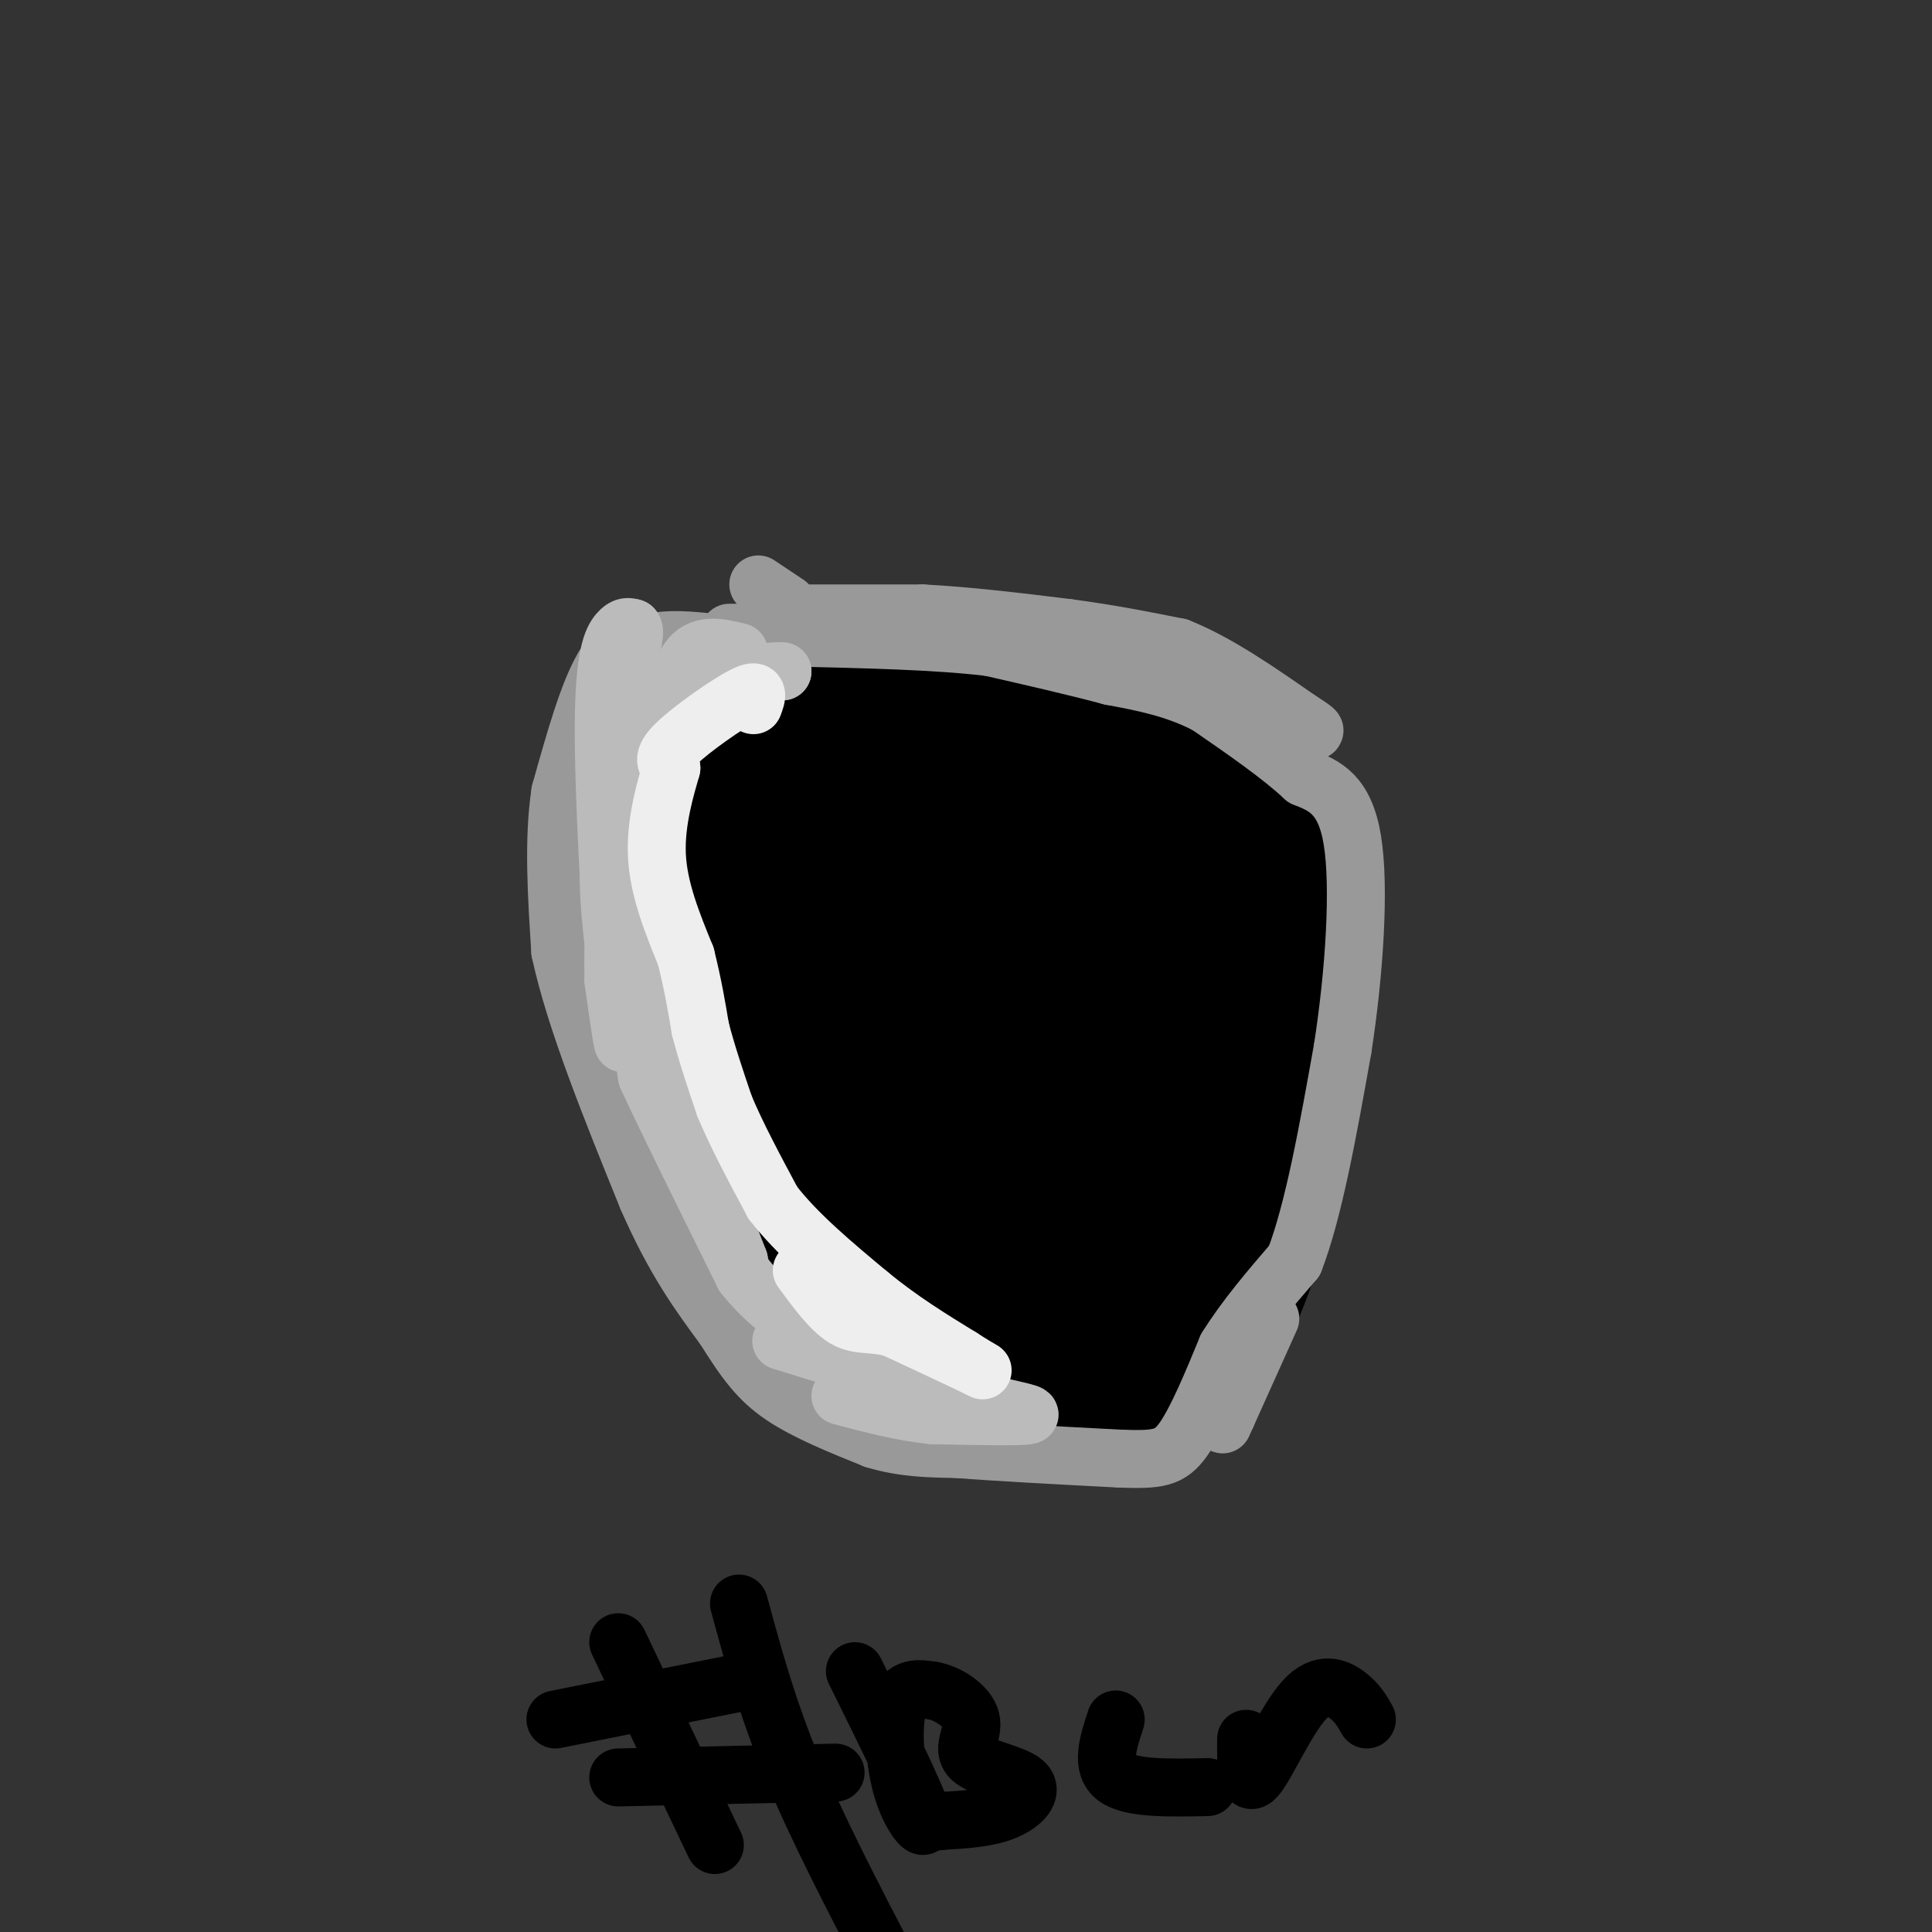 <svg viewBox='0 0 400 400' version='1.1' xmlns='http://www.w3.org/2000/svg' xmlns:xlink='http://www.w3.org/1999/xlink'><rect x="0" y="0" width="400" height="400" fill="#333333" stroke="none"/><g fill='none' stroke='#000000' stroke-width='28' stroke-linecap='round' stroke-linejoin='round'><path d='M191,141c-6.858,-2.951 -13.716,-5.901 -24,-3c-10.284,2.901 -23.994,11.654 -31,15c-7.006,3.346 -7.309,1.285 -8,8c-0.691,6.715 -1.769,22.204 -1,32c0.769,9.796 3.384,13.898 6,18'/><path d='M133,211c4.322,11.635 12.127,31.722 20,44c7.873,12.278 15.813,16.748 20,21c4.187,4.252 4.621,8.288 13,11c8.379,2.712 24.704,4.101 34,5c9.296,0.899 11.563,1.307 15,0c3.437,-1.307 8.045,-4.330 12,-9c3.955,-4.670 7.257,-10.988 10,-18c2.743,-7.012 4.927,-14.718 6,-23c1.073,-8.282 1.037,-17.141 1,-26'/><path d='M264,216c1.821,-14.369 5.875,-37.292 -1,-50c-6.875,-12.708 -24.679,-15.202 -39,-17c-14.321,-1.798 -25.161,-2.899 -36,-4'/><path d='M188,145c-8.000,-1.733 -10.000,-4.067 -15,-2c-5.000,2.067 -13.000,8.533 -21,15'/><path d='M152,158c-4.022,6.200 -3.578,14.200 -2,23c1.578,8.800 4.289,18.400 7,28'/><path d='M157,209c2.929,10.702 6.750,23.458 10,32c3.250,8.542 5.929,12.869 14,18c8.071,5.131 21.536,11.065 35,17'/><path d='M216,276c7.429,2.155 8.500,-0.958 11,-3c2.500,-2.042 6.429,-3.012 10,-14c3.571,-10.988 6.786,-31.994 10,-53'/><path d='M247,206c1.499,-11.625 0.247,-14.188 0,-18c-0.247,-3.812 0.510,-8.872 -6,-13c-6.510,-4.128 -20.289,-7.322 -26,-8c-5.711,-0.678 -3.356,1.161 -1,3'/><path d='M214,170c-2.600,-0.689 -8.600,-3.911 -15,-5c-6.400,-1.089 -13.200,-0.044 -20,1'/><path d='M179,166c-3.689,6.956 -2.911,23.844 0,37c2.911,13.156 7.956,22.578 13,32'/><path d='M192,235c4.761,9.081 10.163,15.785 14,18c3.837,2.215 6.110,-0.057 10,-4c3.890,-3.943 9.397,-9.555 13,-18c3.603,-8.445 5.301,-19.722 7,-31'/><path d='M236,200c1.858,-6.620 3.003,-7.671 -3,-9c-6.003,-1.329 -19.155,-2.935 -25,0c-5.845,2.935 -4.384,10.410 -3,16c1.384,5.590 2.692,9.295 4,13'/><path d='M209,220c1.415,3.429 2.953,5.502 6,8c3.047,2.498 7.604,5.421 10,1c2.396,-4.421 2.632,-16.185 2,-22c-0.632,-5.815 -2.132,-5.681 -6,-10c-3.868,-4.319 -10.105,-13.091 -17,-17c-6.895,-3.909 -14.447,-2.954 -22,-2'/><path d='M182,178c-6.711,-1.822 -12.489,-5.378 -15,-9c-2.511,-3.622 -1.756,-7.311 -1,-11'/><path d='M187,142c0.000,0.000 32.000,0.000 32,0'/><path d='M219,142c8.533,0.844 13.867,2.956 17,5c3.133,2.044 4.067,4.022 5,6'/></g>
<g fill='none' stroke='#999999' stroke-width='12' stroke-linecap='round' stroke-linejoin='round'><path d='M147,133c-4.167,-0.417 -8.333,-0.833 -12,0c-3.667,0.833 -6.833,2.917 -10,5'/><path d='M125,138c-3.167,5.167 -6.083,15.583 -9,26'/><path d='M116,164c-1.500,9.833 -0.750,21.417 0,33'/><path d='M116,197c3.000,14.000 10.500,32.500 18,51'/><path d='M134,248c5.667,13.000 10.833,20.000 16,27'/><path d='M150,275c4.311,6.911 7.089,10.689 12,14c4.911,3.311 11.956,6.156 19,9'/><path d='M181,298c6.000,1.833 11.500,1.917 17,2'/><path d='M198,300c8.500,0.667 21.250,1.333 34,2'/><path d='M232,302c7.778,0.267 10.222,-0.067 13,-4c2.778,-3.933 5.889,-11.467 9,-19'/><path d='M254,279c3.833,-6.167 8.917,-12.083 14,-18'/><path d='M268,261c4.000,-10.333 7.000,-27.167 10,-44'/><path d='M278,217c2.444,-15.822 3.556,-33.378 2,-43c-1.556,-9.622 -5.778,-11.311 -10,-13'/><path d='M270,161c-5.000,-4.667 -12.500,-9.833 -20,-15'/><path d='M250,146c-6.667,-3.500 -13.333,-4.750 -20,-6'/><path d='M230,140c-7.500,-2.000 -16.250,-4.000 -25,-6'/><path d='M205,134c-11.000,-1.333 -26.000,-1.667 -41,-2'/><path d='M263,273c0.000,0.000 -9.000,20.000 -9,20'/><path d='M254,293c-1.500,3.333 -0.750,1.667 0,0'/><path d='M151,131c0.000,0.000 10.000,0.000 10,0'/><path d='M157,121c0.000,0.000 6.000,4.000 6,4'/><path d='M163,127c0.000,0.000 28.000,0.000 28,0'/><path d='M191,127c9.667,0.500 19.833,1.750 30,3'/><path d='M221,130c8.833,1.167 15.917,2.583 23,4'/><path d='M244,134c8.000,3.167 16.500,9.083 25,15'/><path d='M269,149c4.500,2.833 3.250,2.417 2,2'/></g>
<g fill='none' stroke='#BBBBBB' stroke-width='12' stroke-linecap='round' stroke-linejoin='round'><path d='M154,140c-4.583,-0.500 -9.167,-1.000 -12,0c-2.833,1.000 -3.917,3.500 -5,6'/><path d='M137,146c-2.500,5.333 -6.250,15.667 -10,26'/><path d='M127,172c-1.667,8.167 -0.833,15.583 0,23'/><path d='M127,195c-0.595,-5.500 -2.083,-30.750 -2,-45c0.083,-14.250 1.738,-17.500 3,-19c1.262,-1.500 2.131,-1.250 3,-1'/><path d='M131,130c0.500,0.333 0.250,1.667 0,3'/><path d='M153,135c-3.750,-0.917 -7.500,-1.833 -10,1c-2.500,2.833 -3.750,9.417 -5,16'/><path d='M138,152c-2.244,5.600 -5.356,11.600 -7,20c-1.644,8.400 -1.822,19.200 -2,30'/><path d='M129,202c-0.222,8.356 0.222,14.244 0,14c-0.222,-0.244 -1.111,-6.622 -2,-13'/><path d='M127,203c-0.178,-10.067 0.378,-28.733 3,-40c2.622,-11.267 7.311,-15.133 12,-19'/><path d='M142,144c5.333,-4.000 12.667,-4.500 20,-5'/><path d='M162,139c-1.500,-0.333 -15.250,1.333 -29,3'/><path d='M133,142c-5.356,9.444 -4.244,31.556 -2,45c2.244,13.444 5.622,18.222 9,23'/><path d='M140,210c1.356,7.444 0.244,14.556 2,23c1.756,8.444 6.378,18.222 11,28'/><path d='M153,261c-0.500,-1.333 -7.250,-18.667 -14,-36'/><path d='M139,225c-3.289,-6.844 -4.511,-5.956 -5,-5c-0.489,0.956 -0.244,1.978 0,3'/><path d='M134,223c3.333,7.333 11.667,24.167 20,41'/><path d='M154,264c7.500,9.500 16.250,12.750 25,16'/><path d='M179,280c5.044,2.489 5.156,0.711 3,0c-2.156,-0.711 -6.578,-0.356 -11,0'/><path d='M171,280c-5.044,-0.933 -12.156,-3.267 -8,-2c4.156,1.267 19.578,6.133 35,11'/><path d='M198,289c9.667,2.600 16.333,3.600 15,4c-1.333,0.400 -10.667,0.200 -20,0'/><path d='M193,293c-6.500,-0.667 -12.750,-2.333 -19,-4'/></g>
<g fill='none' stroke='#EEEEEE' stroke-width='12' stroke-linecap='round' stroke-linejoin='round'><path d='M156,146c0.689,-1.844 1.378,-3.689 -2,-2c-3.378,1.689 -10.822,6.911 -14,10c-3.178,3.089 -2.089,4.044 -1,5'/><path d='M139,159c-1.089,3.844 -3.311,10.956 -3,18c0.311,7.044 3.156,14.022 6,21'/><path d='M142,198c1.500,6.000 2.250,10.500 3,15'/><path d='M145,213c1.333,5.167 3.167,10.583 5,16'/><path d='M150,229c2.500,6.000 6.250,13.000 10,20'/><path d='M160,249c5.000,6.500 12.500,12.750 20,19'/><path d='M180,268c6.500,5.333 12.750,9.167 19,13'/><path d='M199,281c4.378,2.822 5.822,3.378 3,2c-2.822,-1.378 -9.911,-4.689 -17,-8'/><path d='M185,275c-4.467,-1.244 -7.133,-0.356 -10,-2c-2.867,-1.644 -5.933,-5.822 -9,-10'/></g>
<g fill='none' stroke='#000000' stroke-width='12' stroke-linecap='round' stroke-linejoin='round'><path d='M128,340c0.000,0.000 20.000,42.000 20,42'/><path d='M153,332c2.917,10.750 5.833,21.500 11,34c5.167,12.500 12.583,26.750 20,41'/><path d='M115,356c0.000,0.000 40.000,-8.000 40,-8'/><path d='M128,368c0.000,0.000 45.000,-1.000 45,-1'/><path d='M177,346c6.298,12.726 12.595,25.452 14,30c1.405,4.548 -2.083,0.917 -4,-5c-1.917,-5.917 -2.262,-14.119 -1,-18c1.262,-3.881 4.131,-3.440 7,-3'/><path d='M193,350c3.079,0.467 7.278,3.133 8,6c0.722,2.867 -2.033,5.933 0,8c2.033,2.067 8.855,3.133 11,5c2.145,1.867 -0.387,4.533 -4,6c-3.613,1.467 -8.306,1.733 -13,2'/><path d='M195,377c-2.500,0.333 -2.250,0.167 -2,0'/><path d='M231,356c-1.583,4.833 -3.167,9.667 0,12c3.167,2.333 11.083,2.167 19,2'/><path d='M258,360c-0.042,5.131 -0.083,10.262 2,8c2.083,-2.262 6.292,-11.917 10,-16c3.708,-4.083 6.917,-2.595 9,-1c2.083,1.595 3.042,3.298 4,5'/></g>
</svg>